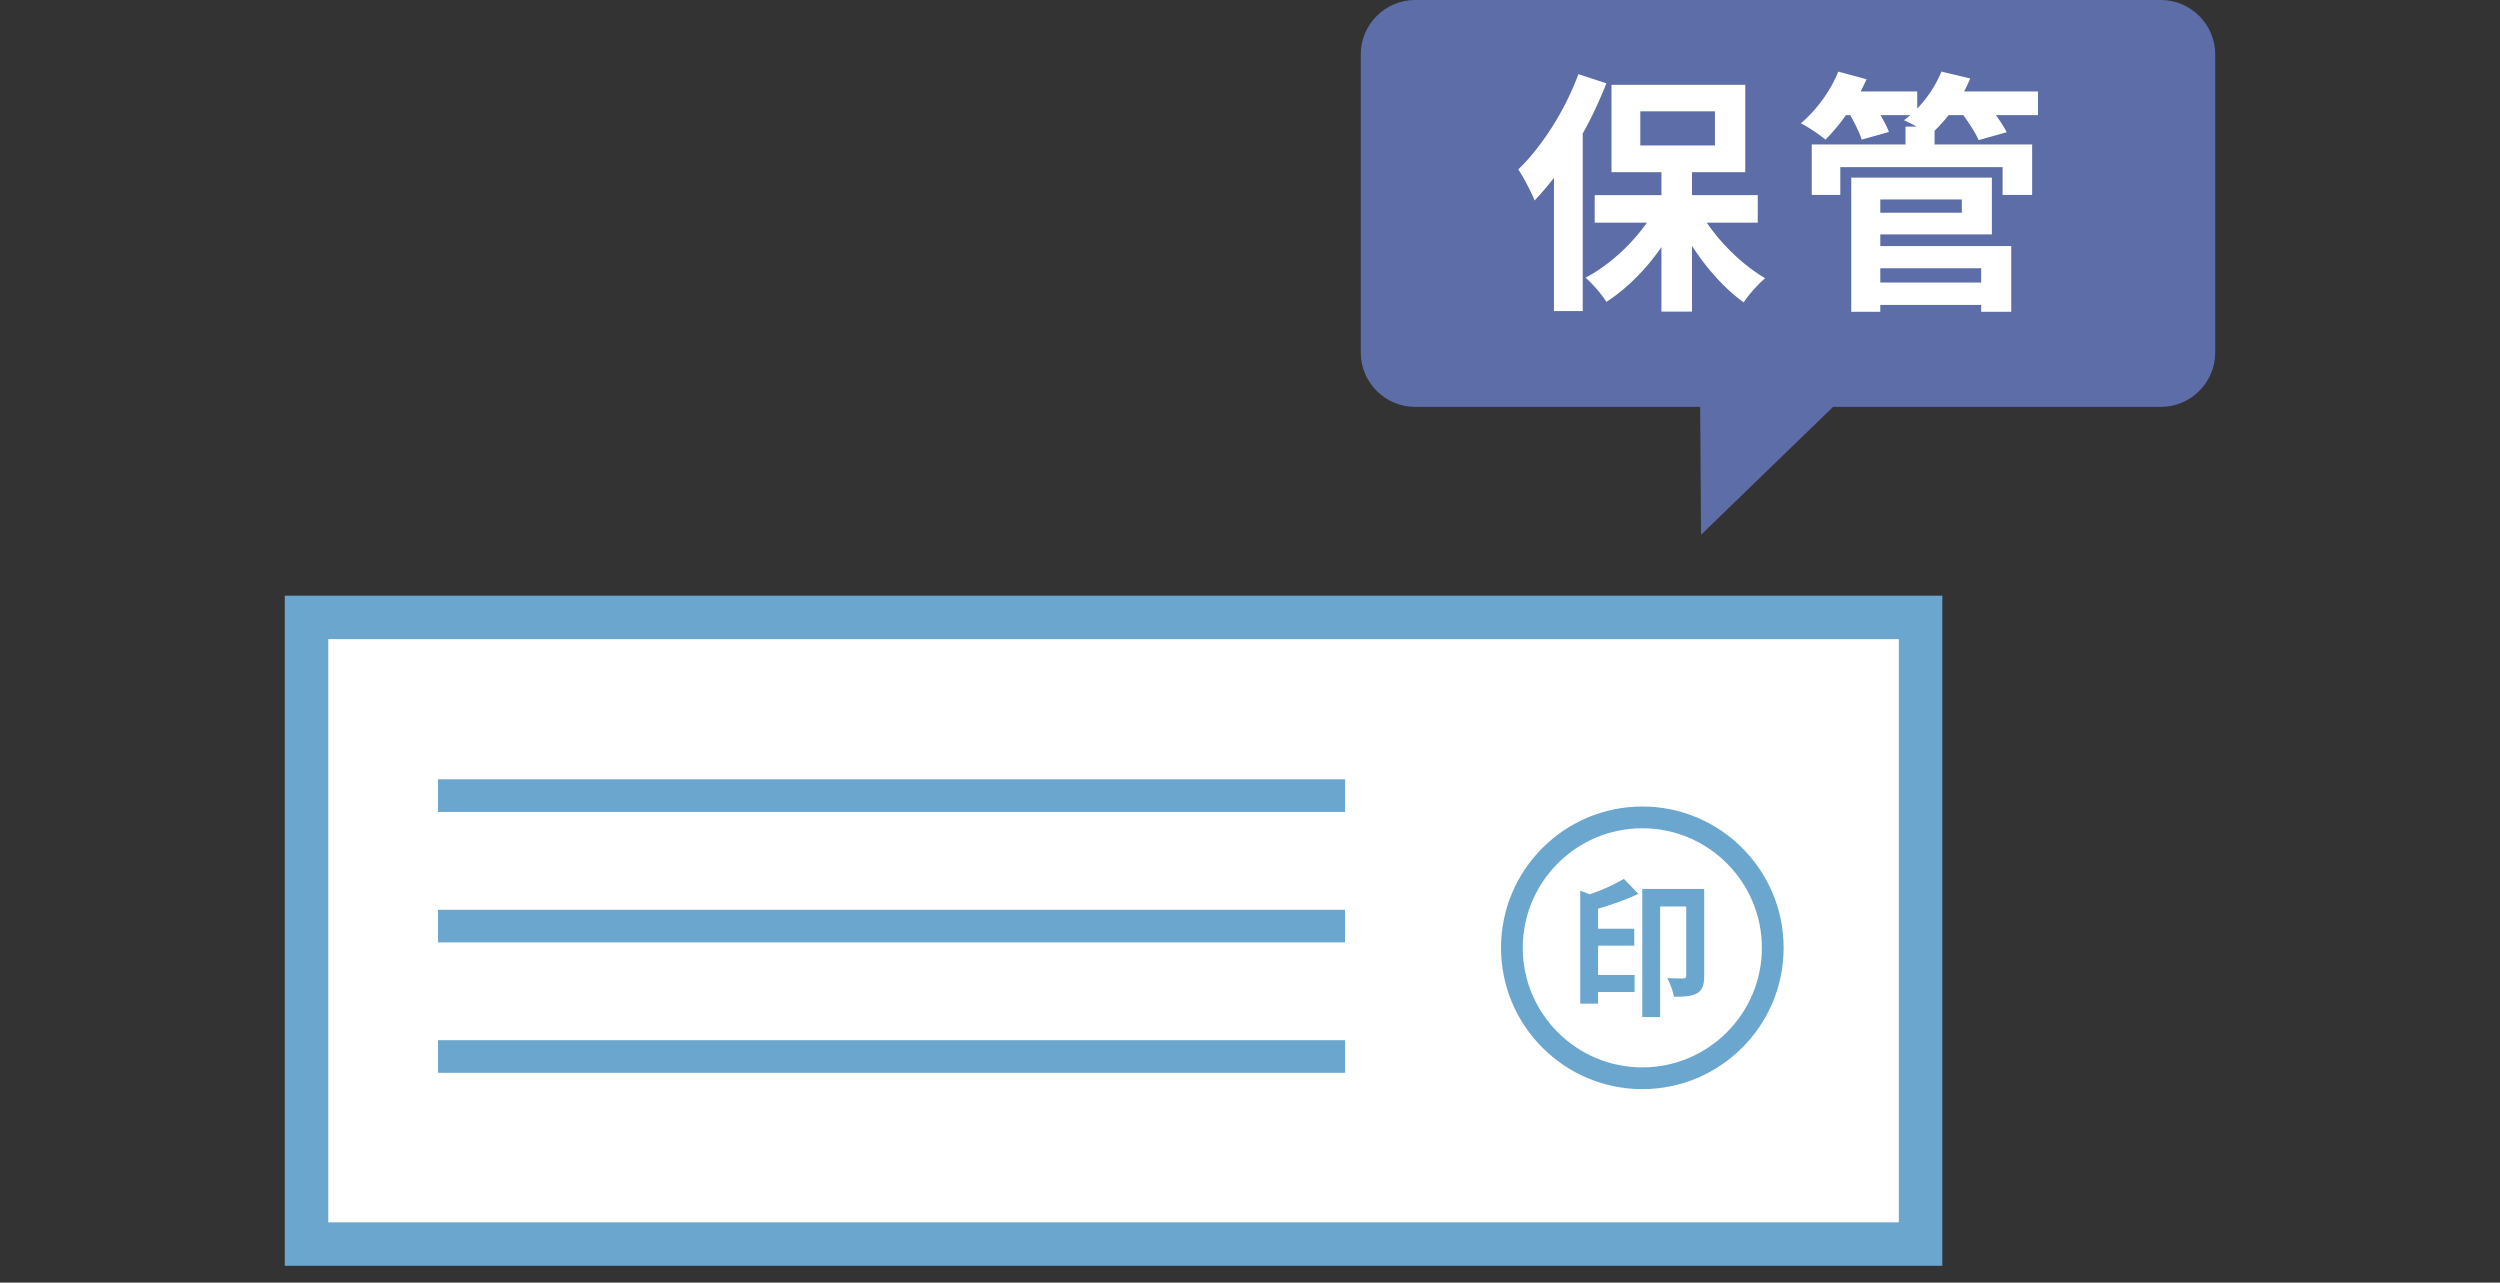 <svg xmlns="http://www.w3.org/2000/svg" width="230" height="118" viewBox="0 0 230 118"><rect x="0" y="0" width="230" height="118" fill="#333333" stroke="none"/><path fill="#5D6DA8" d="M198.8 0h-68.611c-2.75 0-5 2.25-5 5v27.434c0 2.75 2.25 5 5 5h26.226l.08 11.766 12.148-11.766H198.8c2.75 0 5-2.25 5-5V5c0-2.75-2.25-5-5-5z"/><g fill="#FFF"><path d="M147.791 7.665c-.609 1.523-1.336 3.117-2.18 4.617v16.336h-2.648V16.36a26.839 26.839 0 0 1-1.781 2.086c-.258-.68-1.031-2.18-1.5-2.859 2.18-2.109 4.312-5.438 5.531-8.766l2.578.844zm9.234 12.82c1.383 2.039 3.398 3.961 5.367 5.109-.633.539-1.523 1.523-1.969 2.227-1.711-1.219-3.422-3.117-4.758-5.203v6.047h-2.812v-5.93c-1.43 2.062-3.211 3.844-5.062 5.039-.422-.68-1.289-1.688-1.922-2.227 2.109-1.102 4.195-3 5.648-5.062h-4.805v-2.531h6.141v-2.109h-4.594v-8.04h12.305v8.039h-4.898v2.109h6.047v2.531h-4.688zm-6.117-7.102h6.867v-3.141h-6.867v3.141zM187.495 10.594h-3.867c.398.562.773 1.125.984 1.57l-2.578.727c-.258-.609-.844-1.523-1.406-2.297h-1.359a12.956 12.956 0 0 1-1.289 1.43v1.266h8.977v4.641h-2.719v-2.555h-14.93v2.555h-2.625V13.29h8.625v-1.641h1.031a18.423 18.423 0 0 0-1.172-.586c.188-.141.398-.305.586-.469h-2.742c.328.562.609 1.125.773 1.547l-2.508.703c-.188-.586-.609-1.477-1.055-2.25h-.398a17.298 17.298 0 0 1-1.875 2.25c-.539-.445-1.641-1.195-2.273-1.5 1.406-1.172 2.742-2.977 3.445-4.758l2.602.703c-.164.375-.352.75-.539 1.125h5.203v1.57a10.82 10.82 0 0 0 2.227-3.398l2.648.633a13.97 13.97 0 0 1-.562 1.195h6.797v2.18zm-14.508 12.047h12.047v6.047h-2.766v-.633h-9.281v.633h-2.672V16.337h12.938v5.227h-10.266v1.077zm0-4.289v1.219h7.5v-1.219h-7.5zm0 6.328v1.312h9.281V24.68h-9.281z"/></g><path fill="#FFF" d="M28.2 56.8h148.493v57.652H28.2z"/><path fill="#6AA6CE" d="M178.694 116.452H26.2V54.8h152.494v61.652zm-148.494-4h144.494V58.8H30.2v53.652z"/><path fill="#6AA6CE" d="M150.735 82.235c-1.119.533-2.458.998-3.714 1.365v1.844h3.332v1.557h-3.332v2.691h3.359v1.57h-3.359v1.078h-1.639V81.948l.887.328c1.161-.396 2.336-.941 3.128-1.42l1.338 1.379zm6.05 7.566c0 .764-.149 1.297-.655 1.584-.519.287-1.201.314-2.13.314-.068-.465-.355-1.271-.615-1.707.629.027 1.284.027 1.489.027.204-.014.259-.082.259-.26v-6.365h-2.403V93.57h-1.639V81.784h5.694v8.017z"/><path fill="#6AA6CE" d="M151.094 100.2c-7.168 0-13-5.832-13-13s5.832-13 13-13 13 5.832 13 13-5.832 13-13 13zm0-24c-6.065 0-11 4.935-11 11s4.935 11 11 11 11-4.935 11-11-4.935-11-11-11z"/><g fill="#6AA6CE"><path d="M40.294 71.7h83.452v3H40.294zM40.294 83.7h83.452v3H40.294zM40.294 95.7h83.452v3H40.294z"/></g></svg>
